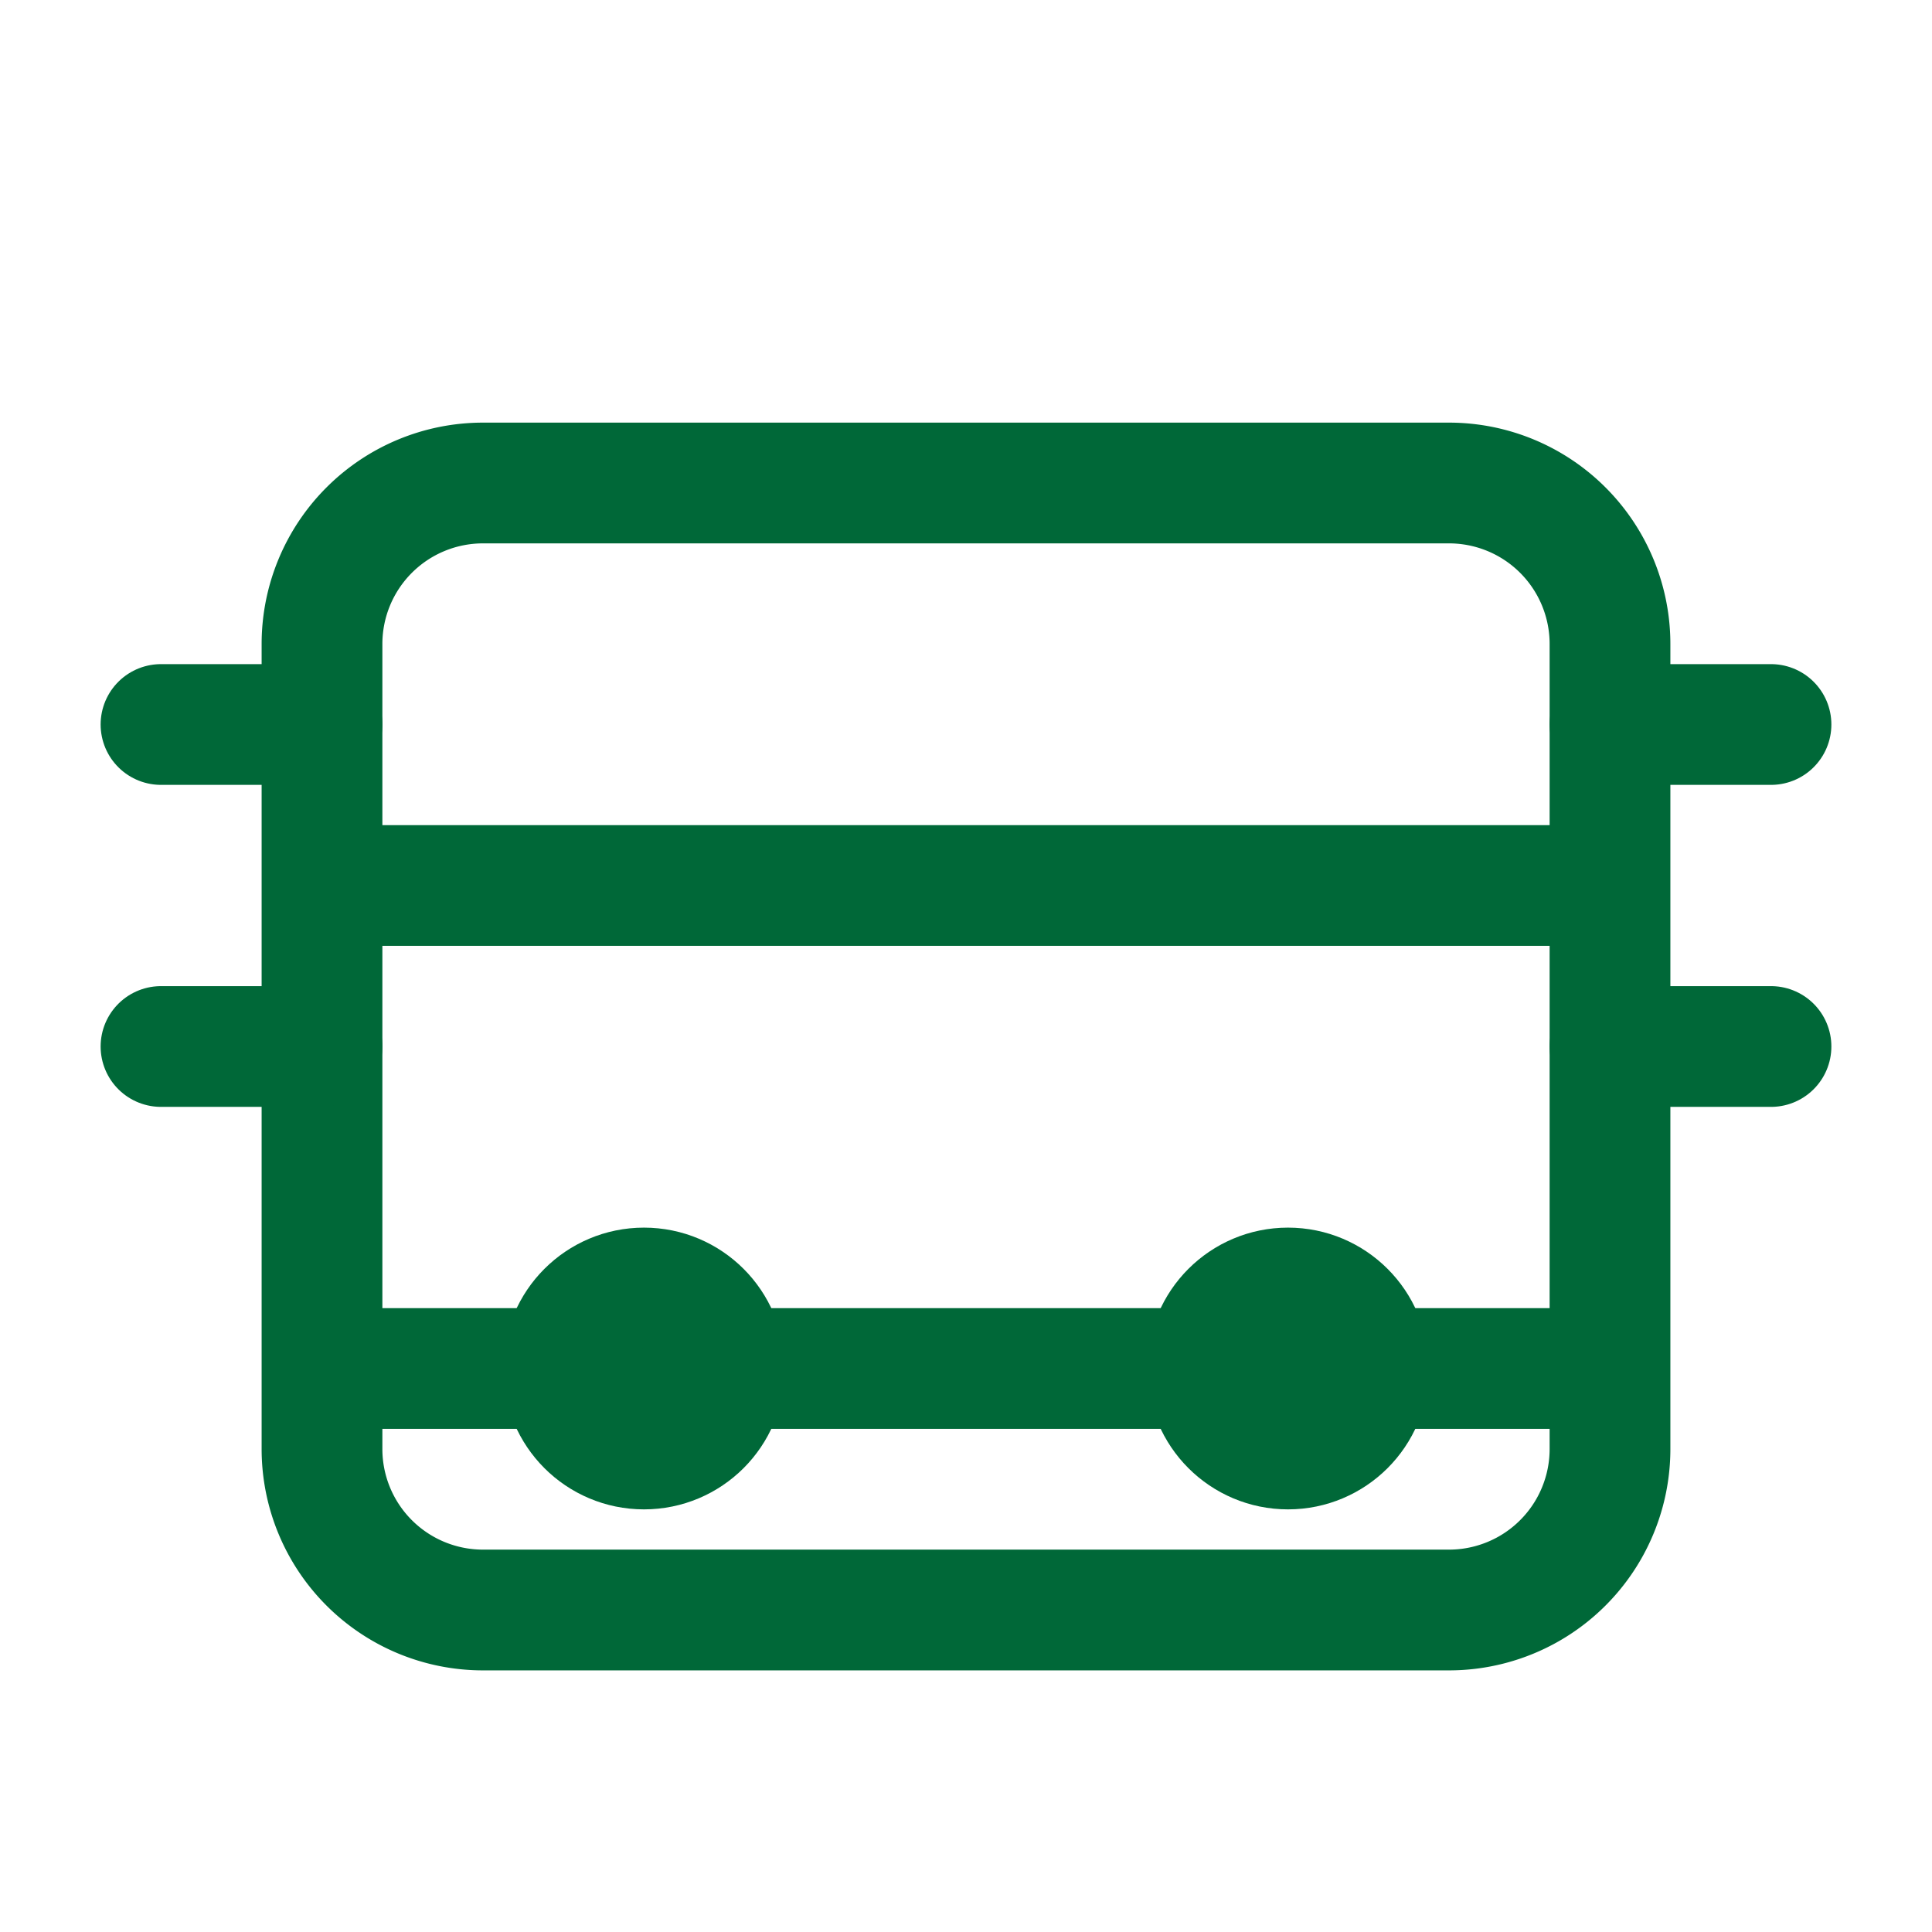 <svg xmlns="http://www.w3.org/2000/svg" viewBox="0 0 24 24" fill="none" stroke="#006838" stroke-width="1.5" stroke-linecap="round" stroke-linejoin="round">
  <path d="M4 17h16M4 11h16M6 6h12a2 2 0 0 1 2 2v10a2 2 0 0 1-2 2H6a2 2 0 0 1-2-2V8a2 2 0 0 1 2-2z"/>
  <circle cx="8" cy="17" r="1"/>
  <circle cx="16" cy="17" r="1"/>
  <path d="M2 9h2M2 13h2M20 9h2M20 13h2"/>
</svg>